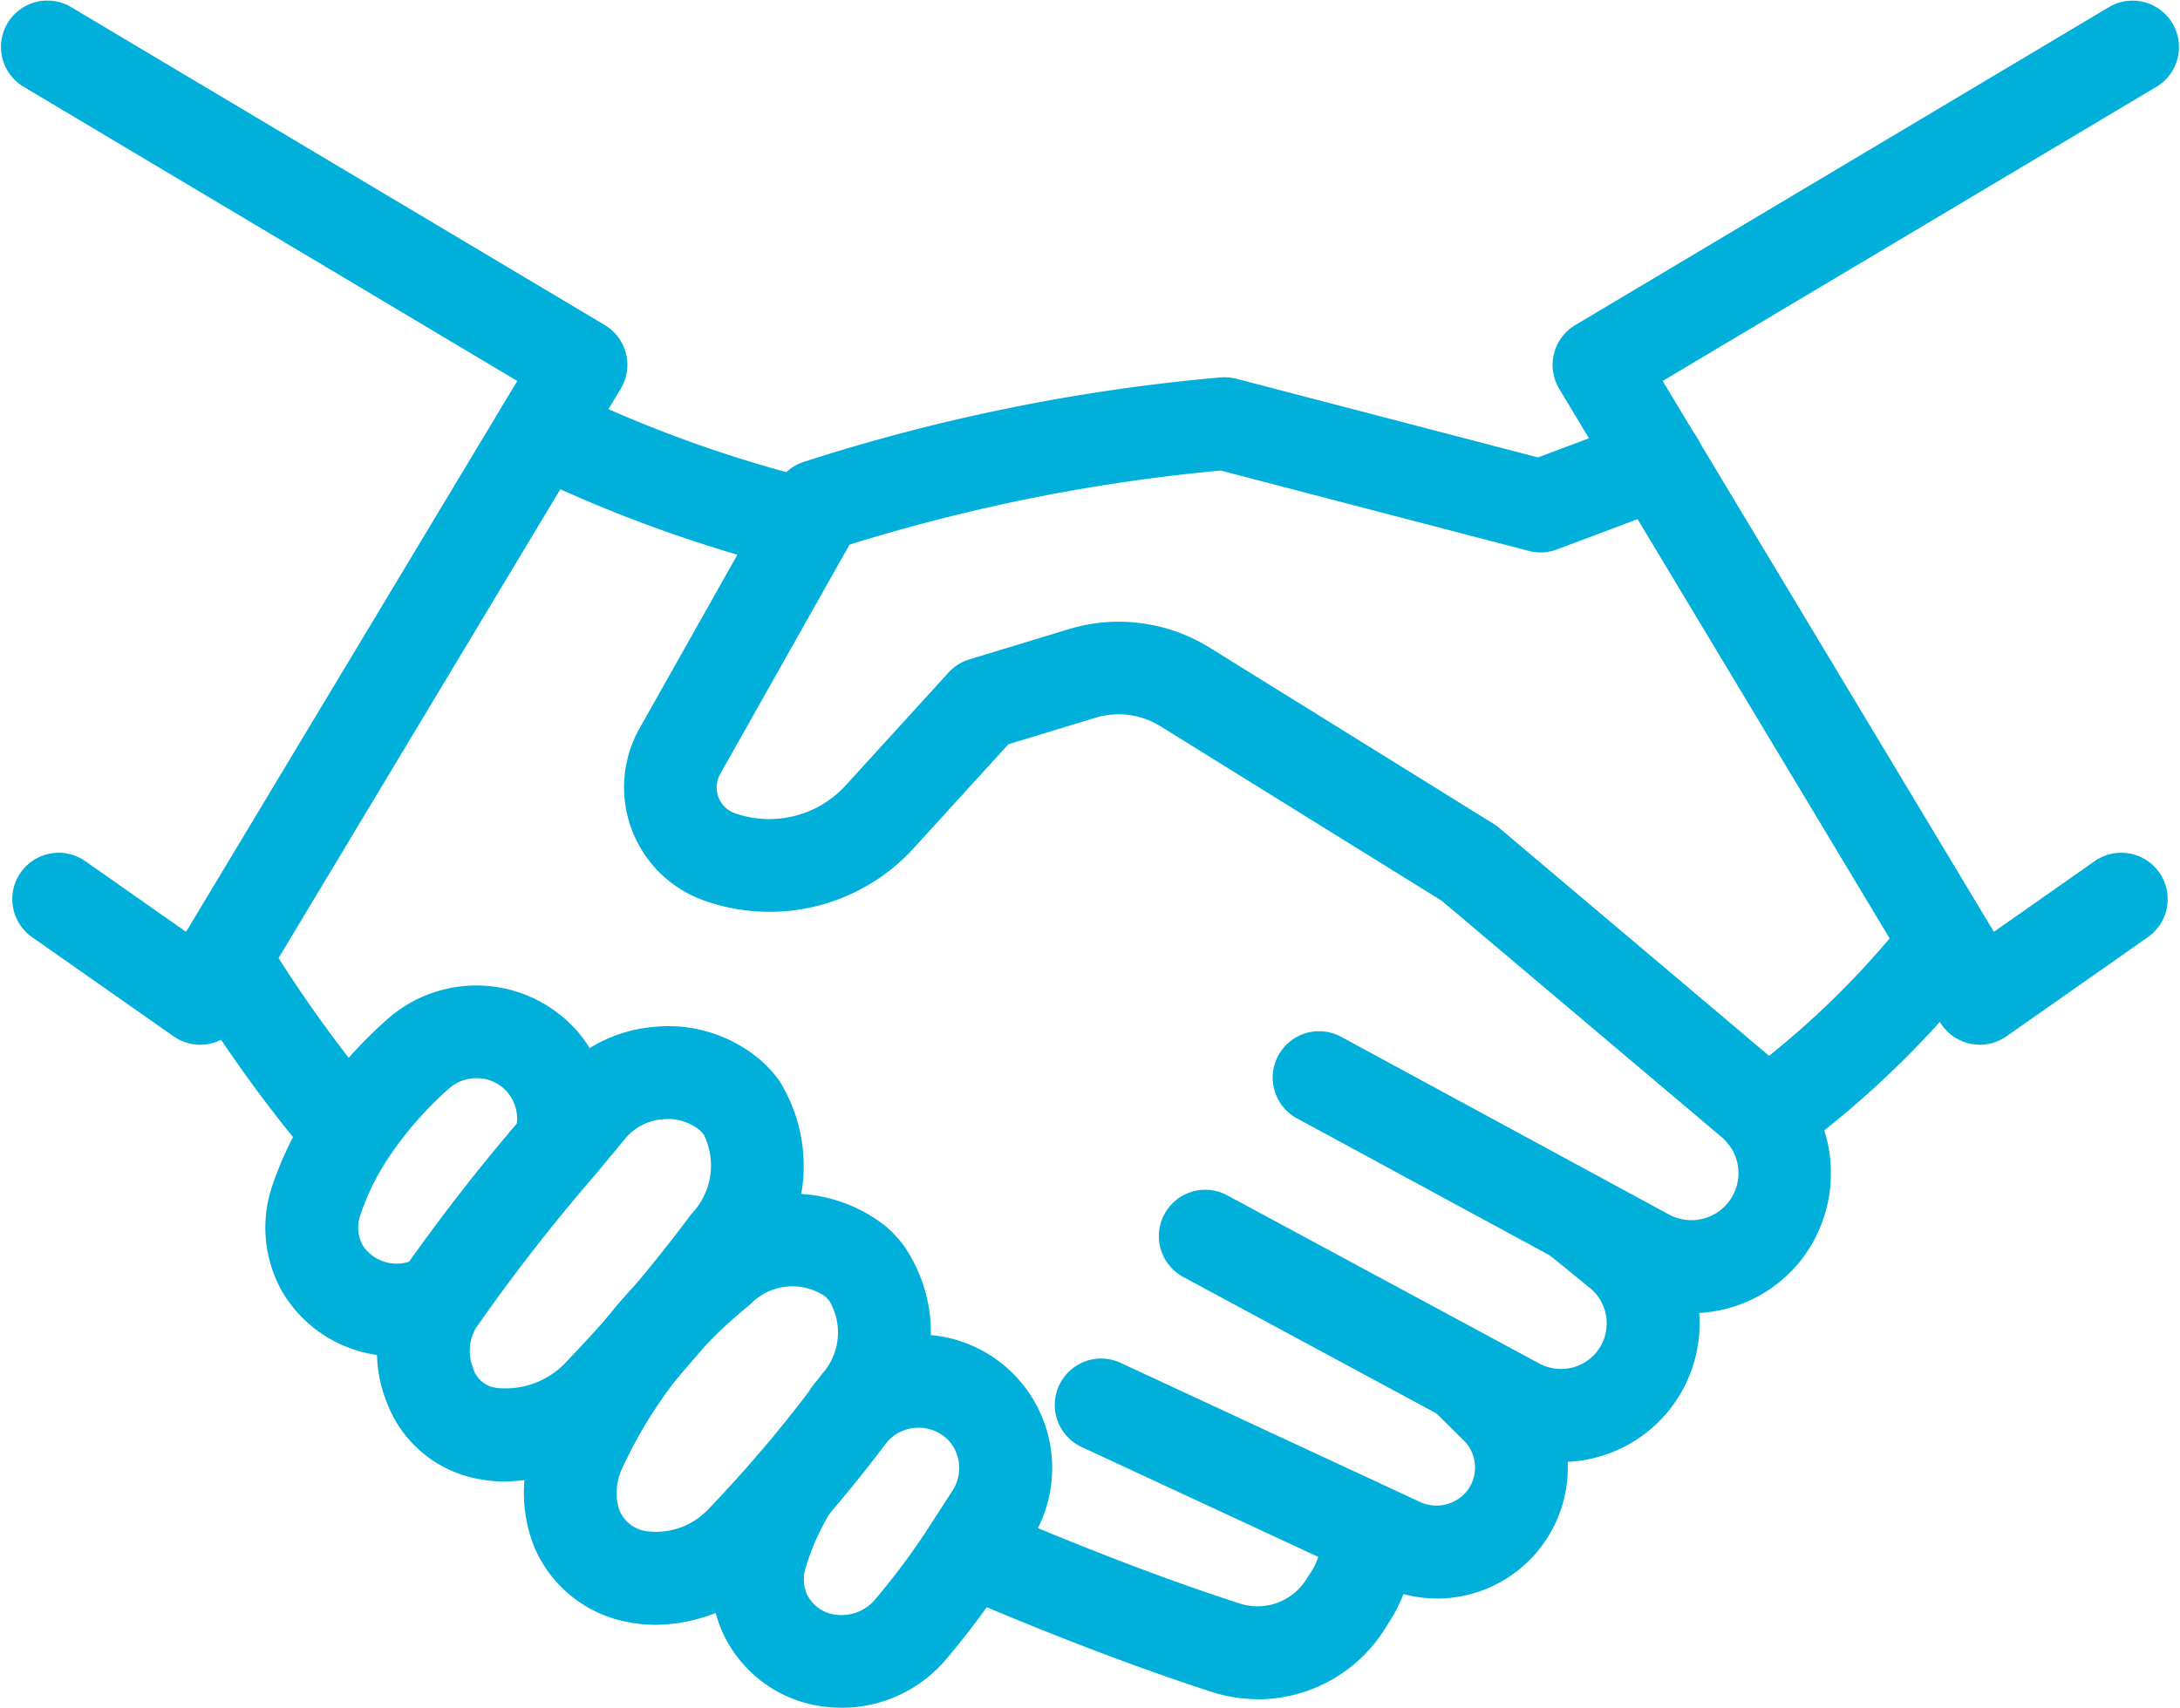 <svg xmlns="http://www.w3.org/2000/svg" width="77.768" height="60.932" viewBox="0 0 77.768 60.932">
  <g id="noun-handshake-5739903" transform="translate(-29.992 -153.415)">
    <path id="Path_5143" data-name="Path 5143" d="M857.135,190.688a1.653,1.653,0,0,1-1.418-.8l-13.586-22.6a1.655,1.655,0,0,1,.571-2.274l19.072-11.364a1.655,1.655,0,0,1,1.693,2.843l-17.645,10.514,11.815,19.654,3.576-2.508a1.655,1.655,0,1,1,1.9,2.71l-5.029,3.527a1.654,1.654,0,0,1-.95.3Z" transform="translate(-756.516)" fill="#00b0da"/>
    <path id="Path_5144" data-name="Path 5144" d="M37.134,190.7a1.657,1.657,0,0,1-.95-.3l-5.03-3.527a1.655,1.655,0,1,1,1.9-2.71l3.576,2.508,11.815-19.654L30.8,156.5a1.655,1.655,0,0,1,1.693-2.843l19.072,11.364a1.655,1.655,0,0,1,.571,2.274L38.551,189.9a1.653,1.653,0,0,1-1.418.8Z" transform="translate(0 -0.01)" fill="#00b0da"/>
    <path id="Path_5145" data-name="Path 5145" d="M394.323,384.058a4.988,4.988,0,0,1-2.385-.61l-11.72-6.354a1.655,1.655,0,0,1,1.577-2.909l11.725,6.357a1.68,1.68,0,0,0,2.14-2.493,1.873,1.873,0,0,0-.254-.265l-9.991-8.436-10.04-6.23a2.83,2.83,0,0,0-2.3-.3l-3.115.947-3.378,3.708a6.962,6.962,0,0,1-7.5,1.861A4.285,4.285,0,0,1,356.8,363.2l4.928-8.746a1.659,1.659,0,0,1,.934-.764,67.714,67.714,0,0,1,14.859-3.012,1.678,1.678,0,0,1,.568.047l10.763,2.807,3.687-1.384a1.655,1.655,0,0,1,1.163,3.1l-4.178,1.568a1.651,1.651,0,0,1-1,.052L377.531,354a64.451,64.451,0,0,0-13.24,2.644l-4.612,8.181a.976.976,0,0,0,.519,1.4,3.692,3.692,0,0,0,3.94-.973l3.686-4.045a1.659,1.659,0,0,1,.742-.469l3.558-1.082a6.147,6.147,0,0,1,5,.654l10.144,6.295a1.607,1.607,0,0,1,.195.142l10.079,8.512a5.207,5.207,0,0,1,.74.771,5.044,5.044,0,0,1-.152,6.271,4.972,4.972,0,0,1-3.8,1.762Z" transform="translate(-303.994 -183.797)" fill="#00b0da"/>
    <path id="Path_5146" data-name="Path 5146" d="M930.806,631.568a1.655,1.655,0,0,1-.978-2.991,30.832,30.832,0,0,0,6.108-5.9,1.655,1.655,0,0,1,2.606,2.039,34.164,34.164,0,0,1-6.762,6.532,1.646,1.646,0,0,1-.974.318Z" transform="translate(-837.819 -436.66)" fill="#00b0da"/>
    <path id="Path_5147" data-name="Path 5147" d="M650.4,776.055a4.957,4.957,0,0,1-2.345-.6l-11.129-6a1.654,1.654,0,1,1,1.569-2.913l11.13,6a1.636,1.636,0,0,0,2.012-.367,1.631,1.631,0,0,0-.209-2.33L649.9,768.6a1.655,1.655,0,0,1,2.091-2.565l1.529,1.246a4.941,4.941,0,0,1,.62,7.069,4.951,4.951,0,0,1-3.734,1.708Z" transform="translate(-564.723 -570.48)" fill="#00b0da"/>
    <path id="Path_5148" data-name="Path 5148" d="M594.548,860.778a4.748,4.748,0,0,1-1.963-.433l-10.748-4.993a1.655,1.655,0,0,1,1.395-3l10.739,4.989a1.4,1.4,0,0,0,1.587-.313,1.359,1.359,0,0,0-.048-1.893l-.953-.944a1.655,1.655,0,1,1,2.328-2.351l.95.941a4.673,4.673,0,0,1-3.286,8Z" transform="translate(-513.306 -650.332)" fill="#00b0da"/>
    <path id="Path_5149" data-name="Path 5149" d="M524.808,936.151a5.335,5.335,0,0,1-1.662-.266c-2.77-.9-5.8-2.06-9.263-3.548a1.655,1.655,0,0,1,1.307-3.04c3.367,1.448,6.3,2.574,8.98,3.442a2.058,2.058,0,0,0,2.393-.9l.193-.3a2.015,2.015,0,0,0,.284-1.3,1.655,1.655,0,0,1,3.288-.378,5.374,5.374,0,0,1-.774,3.448l-.189.3a5.36,5.36,0,0,1-4.557,2.547Z" transform="translate(-449.948 -722.112)" fill="#00b0da"/>
    <path id="Path_5150" data-name="Path 5150" d="M300.3,360.469a1.655,1.655,0,0,1-.4-.048,49.116,49.116,0,0,1-9.792-3.549,1.655,1.655,0,0,1,1.469-2.966,45.671,45.671,0,0,0,9.113,3.3,1.655,1.655,0,0,1-.393,3.262Z" transform="translate(-241.516 -186.652)" fill="#00b0da"/>
    <path id="Path_5151" data-name="Path 5151" d="M129.01,639.855a1.651,1.651,0,0,1-1.23-.547,49.224,49.224,0,0,1-4.58-6.37,1.654,1.654,0,0,1,2.808-1.75,47.525,47.525,0,0,0,4.23,5.9,1.655,1.655,0,0,1-1.228,2.763Z" transform="translate(-86.616 -444.454)" fill="#00b0da"/>
    <path id="Path_5152" data-name="Path 5152" d="M173.474,682.117a4.685,4.685,0,0,1-4.117-2.366c-.019-.035-.038-.072-.056-.11a4.622,4.622,0,0,1-.264-3.6,12.009,12.009,0,0,1,1.514-3.022,16.108,16.108,0,0,1,2.542-2.882,4.79,4.79,0,0,1,6.82.376,4.8,4.8,0,0,1,.945,4.573,1.655,1.655,0,0,1-3.154-1,1.464,1.464,0,0,0-.287-1.4,1.429,1.429,0,0,0-1.043-.488,1.467,1.467,0,0,0-1.059.391,12.82,12.82,0,0,0-2.029,2.294,8.734,8.734,0,0,0-1.105,2.194,1.339,1.339,0,0,0,.056,1.029l.036.07a1.457,1.457,0,0,0,1.924.448,1.655,1.655,0,0,1,1.535,2.932,4.865,4.865,0,0,1-2.257.555Z" transform="translate(-129.333 -480.313)" fill="#00b0da"/>
    <path id="Path_5153" data-name="Path 5153" d="M406.69,864.7c-.145,0-.288-.007-.433-.019A4.584,4.584,0,0,1,402.7,862.5c-.024-.035-.046-.071-.067-.106a4.651,4.651,0,0,1-.4-3.633,11.76,11.76,0,0,1,1.278-2.836,1.654,1.654,0,1,1,2.816,1.736,8.46,8.46,0,0,0-.919,2.031,1.355,1.355,0,0,0,.058,1c.015.023.03.047.045.071a1.306,1.306,0,0,0,1.031.625,1.566,1.566,0,0,0,1.319-.527,24.92,24.92,0,0,0,2.008-2.711c.249-.381.5-.773.753-1.166a1.471,1.471,0,0,0-.119-1.82,1.492,1.492,0,0,0-2.1-.044c-.092.086-.148.14-.2.2a1.654,1.654,0,1,1-2.437-2.239c.118-.128.235-.246.363-.364a4.764,4.764,0,0,1,7.321,5.994c-.3.461-.553.861-.81,1.254a27.882,27.882,0,0,1-2.277,3.066,4.874,4.874,0,0,1-3.677,1.671Z" transform="translate(-346.671 -650.356)" fill="#00b0da"/>
    <path id="Path_5154" data-name="Path 5154" d="M231.733,706.455a5.124,5.124,0,0,1-1.027-.1A4.316,4.316,0,0,1,227.5,703.7c-.01-.026-.022-.053-.031-.079h0a4.943,4.943,0,0,1,.42-4.473,69.6,69.6,0,0,1,4.442-5.723c.362-.434.723-.866,1.079-1.3a5.214,5.214,0,0,1,3.673-1.9,5.064,5.064,0,0,1,3.764,1.229,4.391,4.391,0,0,1,.619.687,5.724,5.724,0,0,1-.511,6.787l-.054.07a59.294,59.294,0,0,1-4.628,5.458h0a6.524,6.524,0,0,1-4.538,1.993Zm3.364-3.16h0Zm-4.544-.871c.006.015.013.03.019.046a1,1,0,0,0,.8.641,2.958,2.958,0,0,0,2.554-.982,55.928,55.928,0,0,0,4.366-5.16l.054-.07a2.493,2.493,0,0,0,.44-2.813,1.072,1.072,0,0,0-.156-.172,1.779,1.779,0,0,0-1.3-.385,1.909,1.909,0,0,0-1.362.7c-.36.437-.726.875-1.091,1.314a66.95,66.95,0,0,0-4.234,5.444,1.653,1.653,0,0,0-.086,1.433Z" transform="translate(-183.682 -500.179)" fill="#00b0da"/>
    <path id="Path_5155" data-name="Path 5155" d="M308.594,793.084a5.153,5.153,0,0,1-.965-.09,4.52,4.52,0,0,1-3.354-2.643c-.012-.026-.024-.055-.035-.082h0a5.276,5.276,0,0,1,.138-4.126,19.4,19.4,0,0,1,5.415-6.987,5.361,5.361,0,0,1,7.045-.255,4.551,4.551,0,0,1,.608.665,5.477,5.477,0,0,1-.292,6.578l-.055.071a50.628,50.628,0,0,1-4.277,5.07h0a6.072,6.072,0,0,1-4.225,1.8Zm3.057-2.97h0Zm-4.368-1.143c.007.016.016.033.022.048a1.21,1.21,0,0,0,.945.724,2.566,2.566,0,0,0,2.232-.8,47.477,47.477,0,0,0,3.994-4.748l.054-.07a2.211,2.211,0,0,0,.263-2.579,1.216,1.216,0,0,0-.175-.189,2.082,2.082,0,0,0-2.671.308,16.186,16.186,0,0,0-4.534,5.793,2.06,2.06,0,0,0-.131,1.513Z" transform="translate(-255.205 -581.699)" fill="#00b0da"/>
  </g>
</svg>
